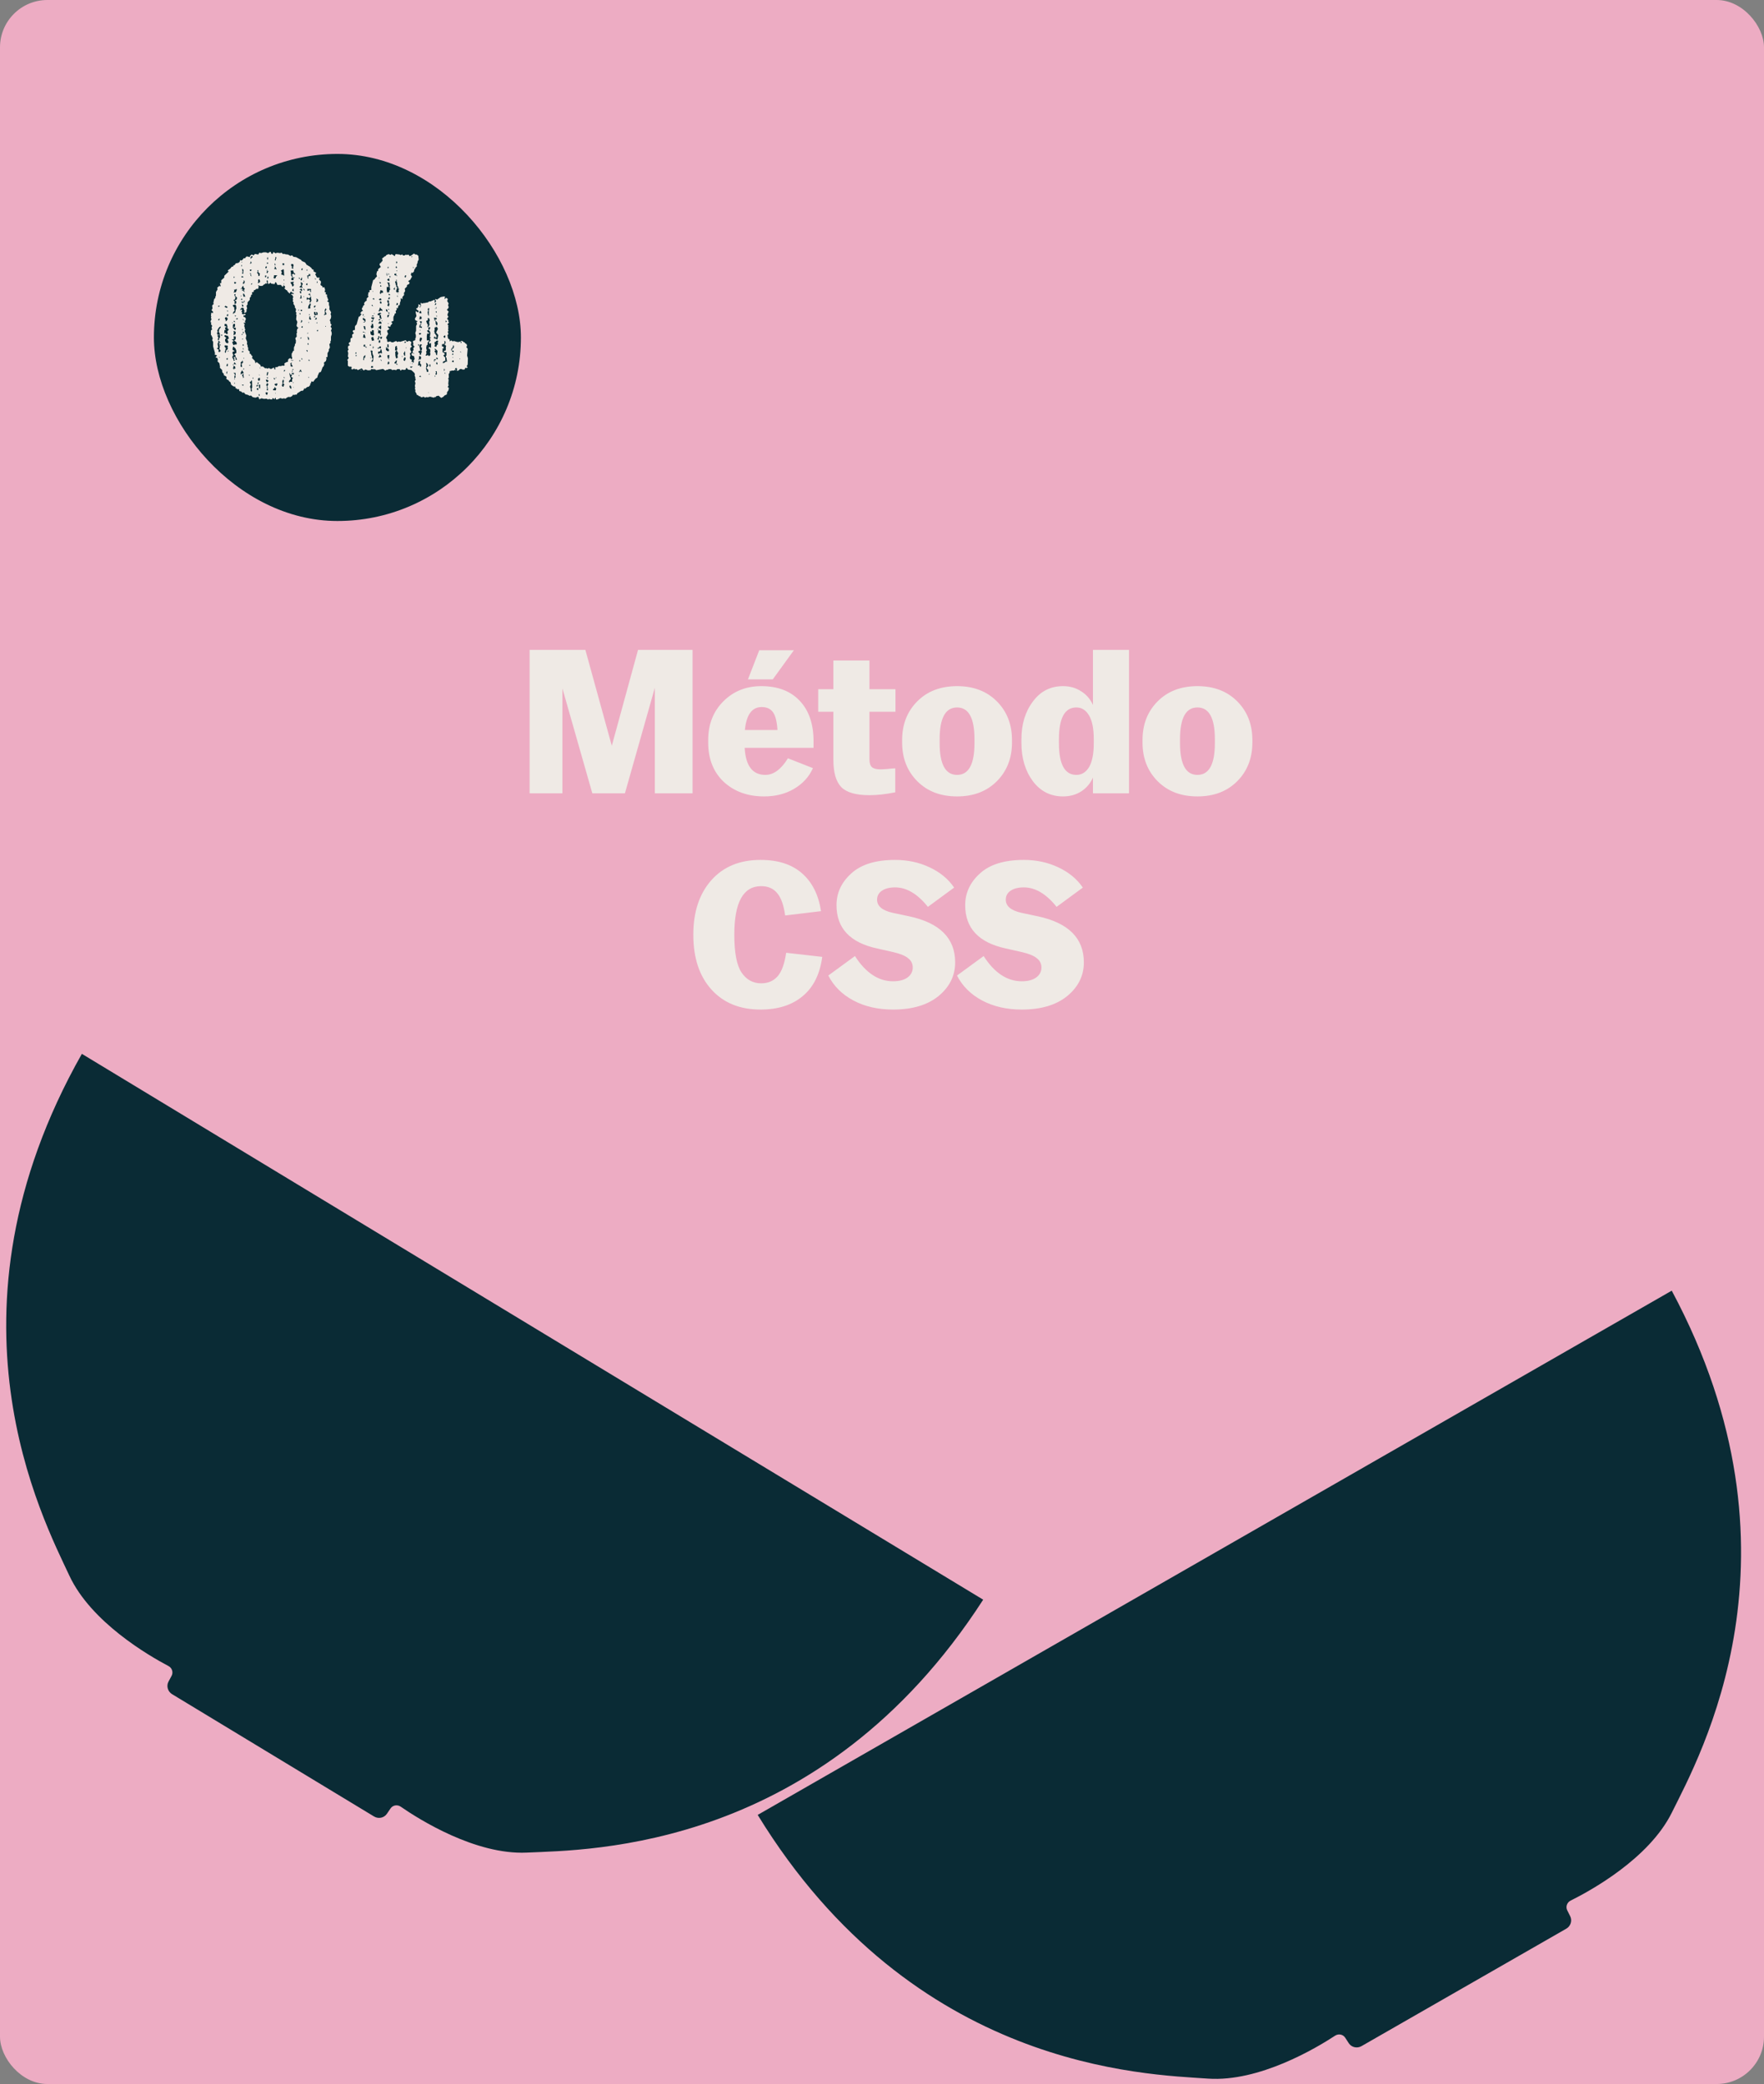 <svg xmlns="http://www.w3.org/2000/svg" width="149" height="176" viewBox="0 0 149 176" fill="none"><rect x="0" y="0" width="149" height="176" fill="#808080" stroke="none"/><g clip-path="url(#clip0_345_442)"><rect width="149" height="176" rx="4" fill="#EDACC3"></rect><path d="M102.603 131.137L64 153.273C77.184 174.793 96.789 175.176 102.038 175.544C106.367 175.847 111.209 172.945 112.772 171.918C113.06 171.73 113.442 171.806 113.625 172.088L113.925 172.551C114.154 172.905 114.628 173.015 115.004 172.8L132.299 162.883C132.674 162.667 132.818 162.203 132.628 161.825L132.381 161.333C132.229 161.033 132.357 160.664 132.665 160.511C134.34 159.68 139.291 156.967 141.215 153.078C143.549 148.363 153.12 131.247 141.207 109L102.604 131.136L102.603 131.137Z" fill="#0A2B35"></path><path d="M44.98 112.048L6.915 89C-5.525 110.958 3.636 128.296 5.858 133.065C7.689 137 12.574 139.829 14.229 140.7C14.534 140.86 14.652 141.232 14.494 141.529L14.234 142.014C14.035 142.387 14.168 142.855 14.539 143.079L31.593 153.405C31.963 153.63 32.439 153.531 32.678 153.182L32.988 152.727C33.177 152.449 33.562 152.382 33.845 152.577C35.383 153.64 40.155 156.657 44.49 156.457C49.745 156.214 69.355 156.297 83.047 135.097L44.981 112.049L44.98 112.048Z" fill="#0A2B35"></path><rect x="13" y="13" width="31" height="31" rx="15.5" fill="#0A2B35"></rect><path d="M22.825 21.256L22.894 21.308L22.911 21.41L22.996 21.445L23.065 21.393V21.291L23.184 21.325L23.253 21.393L23.424 21.342L23.663 21.376L23.766 21.342L23.834 21.376L23.868 21.445H24.056L24.125 21.479L24.33 21.496L24.535 21.616L24.621 21.564L24.723 21.598L24.775 21.684L25.014 21.718L25.442 21.957L25.493 22.043L25.767 22.163L25.92 22.385L26.006 22.402L26.057 22.471H26.108L26.314 22.642L26.348 22.727L26.485 22.778V22.915L26.724 23.052L26.622 23.154L26.775 23.445H26.998L26.946 23.616L27.083 23.736L27.117 23.821L27.066 24.044L27.117 24.112L27.203 24.146L27.254 24.283L27.391 24.249L27.459 24.454L27.425 24.659L27.545 24.711L27.494 24.83L27.63 24.899L27.613 25.018L27.733 25.343L27.63 25.446L27.784 25.531V25.737L27.836 25.925L27.819 26.113L27.972 26.386L27.921 26.523L27.972 26.677L27.955 26.865L27.853 27.053L27.921 27.19L27.904 27.293L28.007 27.43L27.921 27.583L28.024 27.737L27.955 27.925L28.007 28.045L28.024 28.216L27.955 28.438V28.763L27.904 28.832L27.921 28.951L27.819 29.071L27.87 29.345L27.767 29.533L27.784 29.618L27.665 29.823V30.114L27.63 30.166H27.545L27.579 30.302L27.528 30.49L27.357 30.627L27.391 30.781L27.323 30.952L27.254 31.003L27.117 31.38L27.066 31.431L26.963 31.448L26.827 31.756L26.81 31.875L26.639 31.995L26.451 32.252L26.331 32.2L26.279 32.269L26.262 32.371L26.194 32.406L26.211 32.508L26.074 32.662L25.955 32.679L25.767 32.833L25.681 32.782V32.867L25.578 33.004H25.442L25.1 33.226L25.065 33.329H24.929L24.843 33.363L24.758 33.329L24.672 33.449L24.518 33.534L24.381 33.517L24.279 33.551L24.108 33.671L23.971 33.637L23.851 33.671L23.68 33.62L23.424 33.739H23.304V33.586L23.219 33.637L23.201 33.722L23.048 33.62L22.996 33.654V33.739L22.808 33.722L22.757 33.688L22.637 33.739L22.517 33.671L22.295 33.688L22.09 33.637L21.902 33.722L21.816 33.5L21.577 33.586L21.338 33.534L21.201 33.397L21.098 33.432L20.927 33.346L20.722 33.295L20.619 33.158H20.448L20.397 33.072L20.209 33.021L20.192 32.867H20.021L19.97 32.799L19.867 32.765L19.901 32.662L19.713 32.628L19.525 32.491L19.474 32.286L19.354 32.2L19.303 32.098L19.217 32.081L19.098 31.961L19.149 31.875L19.098 31.79L18.909 31.687V31.585L18.773 31.431L18.756 31.243L18.567 31.055L18.584 30.969L18.533 30.678L18.379 30.525V30.439L18.431 30.388L18.379 30.354V30.285L18.328 30.2H18.208L18.26 30.097L18.345 30.046L18.26 29.977L18.14 29.96L18.157 29.806L18.003 29.259V28.866L17.918 28.729L17.969 28.575L17.866 28.336L17.815 28.285V27.908L17.918 27.823L17.866 27.669L17.918 27.532L17.883 27.447L17.815 27.395L17.849 27.259L17.781 27.19L17.798 27.087L17.866 26.968L17.815 26.831L17.849 26.728L17.815 26.66L17.849 26.404L18.003 26.438L17.986 26.318L17.866 26.198L17.952 26.044L17.918 25.822L17.969 25.737L18.054 25.685L18.02 25.583L18.089 25.258L18.191 25.155V25.053L18.242 24.967V24.659L18.379 24.437L18.345 24.3L18.567 24.112V24.198H18.619L18.636 24.112L18.567 23.924L18.687 23.907V23.668L18.944 23.445V23.291L19.337 22.915L19.234 22.898L19.268 22.812L19.439 22.693L19.576 22.522H19.679L19.73 22.402H19.782L19.85 22.351L19.901 22.248L20.141 22.197L20.243 22.111L20.294 21.957L20.397 22.009L20.534 21.889L20.568 21.804L20.688 21.821L20.808 21.667H20.927L21.115 21.718V21.616L21.252 21.496L21.338 21.513L21.389 21.581L21.543 21.445L21.816 21.496L21.902 21.342L22.056 21.376L22.261 21.308H22.466L22.637 21.376L22.825 21.256ZM22.517 23.719L22.535 23.821L22.569 23.907L22.517 23.958L22.432 23.924L22.398 23.992H22.346L22.158 24.146H21.936L21.868 24.095L21.782 24.112L21.851 24.163L21.816 24.386L21.628 24.403L21.577 24.471L21.44 24.523L21.423 24.659L21.286 24.676L21.303 24.864L21.201 24.916V25.035L21.098 25.155V25.326L20.91 25.531V25.72L20.825 25.822L20.876 26.061L20.825 26.13V26.301L20.756 26.404H20.619L20.602 26.318L20.671 26.284L20.688 26.386V26.25L20.619 26.233L20.585 26.044L20.534 25.993L20.38 26.01L20.277 26.198L20.38 26.164L20.431 26.096L20.448 26.233L20.38 26.335L20.465 26.369L20.431 26.523L20.619 26.54L20.671 26.472L20.756 26.575L20.619 26.66L20.585 26.575L20.568 26.763L20.671 26.78L20.739 26.848L20.773 26.951L20.688 27.139L20.722 27.224L20.688 27.293L20.637 27.241L20.568 27.293L20.637 27.344L20.671 27.43L20.619 27.532L20.671 27.635V27.737L20.722 27.823L20.671 27.96L20.808 28.336L20.756 28.575L20.876 28.866L20.859 29.054L20.91 29.157V29.259L20.961 29.379V29.567L21.115 29.721L21.064 29.823L21.201 29.926L21.235 30.012L21.303 30.046L21.32 30.131L21.286 30.234L21.526 30.473L21.577 30.678L21.68 30.576L22.005 30.832L22.022 30.952H22.21L22.398 31.106L22.517 31.089L22.586 31.14L22.723 31.072L22.808 31.14L22.911 31.157L23.099 31.055L23.184 31.072L23.15 31.157L23.253 31.209L23.27 31.14L23.236 31.055L23.304 31.003H23.424L23.544 30.918H23.732L23.868 30.867L23.954 30.901L24.056 30.832L24.005 30.713L24.142 30.61L24.33 30.542V30.388L24.398 30.302L24.518 30.234L24.621 30.354L24.689 30.234L24.638 30.097V29.858L24.723 29.738V29.67L24.826 29.618V29.345L24.912 29.157V29.054L24.98 29.003L24.997 28.763L24.946 28.592L24.98 28.507L25.065 28.438L25.048 28.165L25.1 28.062L25.065 27.994L25.1 27.806L25.202 27.669L25.1 27.618L25.048 27.498L25.117 27.19L25.014 26.968L25.048 26.609L24.997 26.523L25.048 26.438L24.963 26.301L24.997 26.215V26.096L24.894 25.942L24.912 25.856L24.775 25.651L24.809 25.566L24.723 25.429L24.758 25.326L24.723 25.206L24.775 25.07L24.672 24.899H24.587L24.621 24.813L24.809 24.83V24.762L24.672 24.711L24.587 24.625L24.518 24.676L24.501 24.762L24.45 24.779L24.296 24.625L24.245 24.523L24.159 24.488L24.005 24.334L24.091 24.283L24.056 24.163L23.988 24.129L23.954 24.061L23.903 24.232L23.8 24.163L23.732 24.061H23.424L23.338 23.873L23.253 23.821L23.201 23.992L22.911 23.958L22.86 23.873L22.689 23.992L22.62 23.907V23.719L22.569 23.668L22.517 23.719ZM19.662 29.567L19.764 29.601L19.816 29.67L19.679 29.687L19.628 29.806L19.713 29.994L19.645 30.08L19.628 30.2L19.713 30.337L19.73 30.473L19.85 30.439L19.764 30.354L19.816 30.285L19.713 30.148H19.85L19.901 30.268V30.388H20.004L19.987 30.268L19.884 30.114L19.901 30.012L19.782 29.96L19.85 29.858L19.97 29.806L19.953 29.533H19.918L19.901 29.43L19.816 29.379L19.782 29.293H19.679L19.645 29.464L19.662 29.567ZM18.961 27.447L18.978 27.515L19.012 27.566L19.08 27.532L19.115 27.635L18.995 27.669L19.063 27.874H18.961L18.944 28.148L19.046 28.096L19.08 28.182L19.166 28.216L19.251 28.165L19.2 27.994L19.337 27.823L19.251 27.771L19.2 27.686L19.217 27.583L19.149 27.378L18.995 27.344L18.961 27.447ZM18.482 27.669V27.72H18.431V27.771L18.345 27.908L18.396 28.045L18.345 28.079L18.328 28.165L18.396 28.285L18.379 28.404L18.448 28.49L18.396 28.661L18.431 28.763L18.499 28.695L18.516 28.575L18.584 28.49L18.567 28.165L18.482 28.028L18.516 27.823L18.653 27.635L18.619 27.566L18.482 27.669ZM19.73 28.404L19.747 28.524L19.764 28.627L19.645 28.661L19.576 28.729H19.679L19.73 28.78L19.696 28.849L19.628 28.866V28.951L19.696 29.105L19.764 29.157L19.833 29.088L19.97 29.105L20.004 28.986L19.953 28.883L19.782 28.763L19.85 28.678H19.901L19.918 28.438L19.85 28.404H19.73ZM18.961 28.336V28.404L19.115 28.541L19.012 28.661V28.78L19.08 28.934L19.251 29.003L19.303 28.866L19.2 28.661L19.337 28.592L19.251 28.353H19.149L19.063 28.302L18.961 28.336ZM24.535 22.864L24.57 22.983L24.587 23.291L24.638 23.326L24.672 23.428L24.587 23.582L24.638 23.65L24.723 23.668L24.809 23.633L24.775 23.497L24.86 23.479L24.912 23.428L24.689 23.445L24.723 23.291L24.638 23.24L24.706 23.154L24.809 23.103L24.86 23.206L24.946 23.137L24.809 23.018L24.758 22.83L24.535 22.864ZM18.431 28.832L18.448 28.917L18.379 29.02L18.431 29.379H18.345L18.328 29.447L18.482 29.533L18.448 29.652L18.482 29.738L18.619 29.687V29.567L18.533 29.499L18.567 29.259L18.516 29.088V28.934L18.602 28.951L18.619 28.9L18.567 28.917L18.55 28.832L18.482 28.78L18.431 28.832ZM19.782 26.438L19.867 26.386L19.918 26.147L19.97 26.044L19.935 25.805L19.867 25.72L19.662 25.771L19.696 25.873L19.816 26.01L19.764 26.096L19.816 26.147V26.233L19.696 26.386L19.679 26.523L19.782 26.438ZM21.098 32.303L21.149 32.389L21.201 32.44L21.115 32.662L21.184 32.833V33.021L21.252 33.072L21.286 33.004L21.252 32.816L21.303 32.73L21.286 32.149L21.235 32.115L21.218 32.2L21.132 32.235L21.098 32.303ZM24.57 31.961L24.518 32.064L24.433 32.149L24.398 32.235L24.45 32.303L24.518 32.235L24.672 32.252V32.012L24.758 31.927L24.587 31.824L24.672 31.636H24.518L24.501 31.551L24.433 31.499L24.501 31.807L24.57 31.961ZM26.023 24.864L26.16 24.916L26.245 25.07L26.108 25.189L26.006 25.172L25.955 25.104L25.903 25.172L25.92 25.343L26.023 25.258L26.143 25.309L26.211 25.395L26.143 25.463L26.16 25.566L26.245 25.514L26.314 25.343L26.279 25.258V25.104L26.194 24.899V24.779L26.023 24.864ZM23.732 22.83L23.766 22.915L23.817 23.001L23.766 23.086V23.206H23.868L24.005 23.291L23.971 22.778L23.92 22.727L23.851 22.795L23.732 22.83ZM19.782 24.864L19.816 24.967L19.901 25.155L19.85 25.206V25.292L19.764 25.309L19.73 25.378L19.816 25.429V25.617L19.764 25.634L19.867 25.668L19.953 25.617V25.429L19.85 25.395L19.884 25.326H19.97L20.021 25.189L20.004 25.104L19.867 25.001L19.901 24.83L19.782 24.864ZM19.115 29.584L19.183 29.533L19.234 29.482L19.251 29.396L19.183 29.328H19.251L19.234 29.225L19.149 29.157L19.063 29.208L19.046 29.14L18.961 29.208L18.995 29.311L19.115 29.447H19.046V29.567L18.995 29.67V29.755L19.063 29.806L19.115 29.584ZM19.662 27.669L19.764 27.771L19.782 27.823L19.867 27.874L19.918 27.806V27.686L19.747 27.652L19.713 27.566L19.782 27.618L19.85 27.583V27.344L19.73 27.361L19.679 27.43L19.662 27.669ZM24.535 23.821L24.57 23.941L24.638 24.009L24.689 24.198L24.792 24.146L24.826 24.044L24.758 23.924L24.826 23.804L24.741 23.787L24.655 23.821H24.535ZM23.868 32.406L23.817 32.491V32.594L23.868 32.645L23.954 32.662V32.594L24.022 32.474L23.903 32.354L23.971 32.286V32.064L23.886 32.098L23.851 32.2L23.868 32.406ZM20.397 24.334L20.448 24.386L20.483 24.471L20.431 24.54L20.534 24.574V24.488L20.568 24.437V24.591L20.688 24.711L20.637 24.625L20.619 24.471L20.688 24.386L20.568 24.283V24.18L20.517 24.146L20.397 24.334ZM25.442 24.095L25.356 24.163L25.288 24.249L25.373 24.283H25.493L25.578 24.334L25.493 24.163L25.578 23.958L25.424 23.804L25.407 23.907L25.442 24.095ZM26.16 25.634L26.108 25.771L26.057 25.805L26.023 26.061L26.211 26.044L26.194 25.856L26.245 25.771V25.634H26.16ZM26.536 26.335L26.519 26.438L26.587 26.66L26.673 26.592H26.827V26.421L26.775 26.369L26.673 26.352L26.707 26.455L26.775 26.489L26.673 26.523L26.622 26.352L26.536 26.335ZM20.329 30.593L20.346 30.73L20.312 30.935L20.397 31.003L20.448 30.969L20.414 30.764L20.431 30.678L20.5 30.661L20.534 30.593L20.483 30.405L20.465 30.508L20.329 30.593ZM24.587 22.334L24.604 22.453L24.672 22.522L24.638 22.607L24.672 22.676L24.758 22.71V22.488H24.809L24.775 22.402L24.809 22.351L24.672 22.282L24.587 22.334ZM27.425 26.198L27.442 26.301V26.523L27.374 26.557L27.391 26.626L27.579 26.54L27.545 26.404L27.477 26.301L27.579 26.113L27.494 26.044L27.425 26.198ZM21.714 23.052L21.816 23.154V23.257L21.851 23.326L21.919 23.291L21.953 23.103L21.816 23.001V22.812L21.731 22.83L21.782 22.898L21.714 23.052ZM22.483 32.491L22.517 32.577L22.569 32.662L22.535 32.713L22.569 32.816L22.517 32.953L22.637 32.97L22.586 32.594L22.671 32.474L22.586 32.337L22.483 32.491ZM23.15 23.343L23.099 23.445L23.184 23.531L23.287 23.479L23.304 23.377L23.424 23.257L23.15 23.24V23.343ZM18.995 26.916L19.063 27.002V27.105L19.012 27.139L19.115 27.105L19.2 27.019L19.234 26.916L19.183 26.831L19.098 26.78L19.012 26.831L18.995 26.916ZM19.73 24.711L19.867 24.676L19.901 24.711L20.004 24.488L19.97 24.386L19.901 24.454L19.764 24.471L19.799 24.557L19.73 24.711ZM25.972 24.574L26.074 24.54L26.143 24.471L26.194 24.54V24.642L26.279 24.676L26.245 24.54L26.279 24.471L26.245 24.403H25.955L25.972 24.574ZM23.116 32.867L23.065 32.816V32.953L23.287 32.97L23.338 32.816L23.184 32.679L23.167 32.799L23.116 32.867ZM20.431 31.328L20.397 31.345L20.38 31.431L20.346 31.397L20.329 31.636L20.517 31.499L20.534 31.568L20.585 31.482L20.431 31.243V31.328ZM19.764 28.113L19.73 28.199V28.302L19.884 28.233L19.918 28.045L19.833 27.977L19.713 27.96L19.764 28.113ZM25.972 23.428L26.006 23.531H26.057L26.023 23.377L26.108 23.291L26.194 23.326L26.211 23.154H26.057L26.091 23.257H25.955L25.972 23.428ZM19.679 31.14L19.764 31.157L19.782 31.243L19.799 31.14L19.901 31.106L19.85 31.003L19.867 30.952L19.73 30.901V30.781L19.679 30.73L19.73 30.935L19.679 31.14ZM21.816 23.616L21.799 23.702L21.816 23.77L21.782 23.873L21.816 23.924L21.97 23.804L21.936 23.633L21.868 23.582L21.816 23.616ZM24.518 30.713L24.552 30.798L24.535 30.918L24.638 30.969L24.723 30.952L24.689 30.849L24.621 30.781L24.638 30.593L24.518 30.713ZM19.85 31.636L19.816 31.739L19.782 31.858L19.816 31.927L19.884 31.893L19.901 31.807L19.867 31.722L19.901 31.653V31.499L19.73 31.482L19.85 31.636ZM23.184 32.44L23.236 32.542L23.338 32.594L23.407 32.525L23.441 32.389H23.321L23.184 32.44ZM21.782 31.995L21.799 32.098L21.851 32.166L21.953 32.115V31.91L21.851 31.927L21.782 31.995ZM20.483 22.898L20.397 22.915H20.517L20.483 23.052L20.431 22.966L20.448 23.086L20.534 23.137L20.568 22.83L20.534 22.744L20.448 22.71L20.483 22.898ZM20.568 25.053H20.722L20.619 24.813H20.517L20.568 25.053ZM22.535 32.286L22.637 32.235L22.689 32.166L22.569 32.064H22.449L22.535 32.286ZM26.108 26.951L26.194 26.985L26.279 27.002L26.262 26.899L26.211 26.831V26.711H26.143L26.108 26.951ZM21.902 32.816L21.97 32.782V32.491H21.851L21.902 32.816ZM24.621 32.816L24.604 32.696L24.57 32.594L24.484 32.542L24.45 32.645L24.484 32.748L24.552 32.816H24.621ZM22.432 33.158L22.449 33.261L22.483 33.329L22.569 33.346L22.62 33.158L22.517 33.124L22.432 33.158ZM26.758 25.378L26.707 25.446L26.724 25.497L26.81 25.48L26.861 25.429V25.292L26.724 25.206L26.758 25.378ZM20.585 23.804L20.517 23.856L20.534 23.992L20.619 23.941L20.671 23.838L20.654 23.719L20.585 23.668V23.804ZM20.448 31.722L20.517 31.807L20.534 31.927L20.602 31.875L20.568 31.773V31.585H20.517L20.448 31.722ZM19.046 25.822L18.961 25.908L19.149 26.01L19.234 25.925L19.046 25.822ZM22.517 31.722L22.603 31.687L22.671 31.431H22.569L22.517 31.722ZM23.15 22.71L23.219 22.727H23.304L23.338 22.778L23.355 22.676L23.304 22.659V22.573L23.184 22.488L23.236 22.59L23.15 22.71ZM25.356 24.437L25.288 24.471L25.407 24.488L25.442 24.591L25.51 24.557L25.527 24.471L25.493 24.403L25.39 24.386L25.356 24.437ZM25.39 25.138H25.339V25.206H25.476L25.459 24.984L25.39 24.916V25.138ZM21.149 21.855L21.235 21.804L21.286 21.735L21.355 21.718L21.32 21.65L21.252 21.616L21.167 21.752L21.149 21.855ZM23.236 22.009L23.304 21.957L23.287 21.821L23.338 21.855V21.718H23.253V21.838L23.219 21.923L23.236 22.009ZM23.868 22.385H24.005V22.248L23.868 22.231V22.385ZM25.972 28.49L26.006 28.524L26.023 28.661L26.091 28.729L26.108 28.575L26.057 28.49L25.972 28.438V28.49ZM25.442 23.582L25.39 23.531V23.633L25.442 23.685L25.493 23.668L25.527 23.479L25.476 23.428L25.442 23.582ZM24.638 31.568L24.689 31.585L24.758 31.636L24.809 31.602L24.826 31.499H24.638V31.568ZM19.764 30.764H19.867L19.953 30.781L19.816 30.593L19.764 30.661V30.764ZM25.305 24.625L25.339 24.694L25.356 24.762L25.442 24.779V24.659L25.39 24.574L25.305 24.625ZM22.535 23.069L22.603 23.052L22.62 22.966L22.689 22.915L22.62 22.898L22.586 22.83L22.517 23.001L22.535 23.069ZM19.115 30.918H19.234L19.251 30.73H19.183L19.115 30.918ZM25.305 31.328L25.39 31.38L25.493 31.431L25.39 31.192L25.305 31.328ZM19.85 23.958L19.901 23.941L19.953 23.856L19.884 23.821H19.782V23.924L19.85 23.958ZM24.723 24.591L24.826 24.574L24.792 24.488L24.809 24.386L24.723 24.42L24.689 24.505L24.723 24.591ZM21.68 32.901L21.748 32.919L21.816 32.953V32.782H21.714L21.68 32.901ZM20.517 25.908L20.568 25.805L20.431 25.685L20.448 25.873L20.517 25.908ZM26.57 25.993L26.622 25.908L26.673 25.805L26.553 25.822L26.502 25.908L26.57 25.993ZM22.449 22.676L22.535 22.607V22.488L22.432 22.522L22.415 22.607L22.449 22.676ZM26.69 26.831L26.639 26.916L26.587 26.968L26.69 26.985L26.741 26.951L26.775 26.865L26.69 26.831ZM25.442 27.259L25.493 27.19L25.544 27.105L25.442 27.019V27.139L25.407 27.207L25.442 27.259ZM19.149 26.626L19.183 26.677L19.234 26.728L19.286 26.575L19.234 26.523L19.149 26.626ZM22.432 23.445L22.466 23.377L22.517 23.291L22.398 23.257L22.381 23.377L22.432 23.445ZM21.098 22.778L21.115 22.864L21.201 22.898L21.252 22.761L21.098 22.778ZM20.397 23.343V23.428H20.517L20.568 23.377L20.483 23.326L20.397 23.343ZM25.869 23.958L25.852 24.044L25.955 24.095L25.972 23.924L25.869 23.958ZM22.586 23.531L22.671 23.497V23.394L22.62 23.343L22.569 23.445L22.586 23.531ZM21.115 22.282L21.201 22.248L21.252 22.197L21.201 22.06L21.115 22.282ZM21.149 23.154L21.167 23.291L21.252 23.343L21.184 23.189L21.201 23.103L21.098 23.052L21.149 23.154ZM25.442 22.778L25.527 22.83L25.578 22.659L25.476 22.693L25.442 22.778ZM21.663 32.542L21.68 32.662L21.782 32.594L21.765 32.491L21.663 32.542ZM25.39 26.164L25.407 26.25L25.493 26.284L25.527 26.164H25.39ZM19.115 30.285L19.183 30.405L19.234 30.337V30.234L19.115 30.285ZM18.482 27.07L18.533 27.002L18.567 26.916L18.465 26.934L18.431 27.019L18.482 27.07ZM22.637 21.923V21.718L22.569 21.769V21.889L22.637 21.923ZM25.442 27.635L25.544 27.686L25.578 27.601L25.527 27.532L25.442 27.635ZM20.534 25.583L20.517 25.48H20.397L20.448 25.583H20.534ZM19.115 31.482L19.149 31.551L19.183 31.568V31.431L19.234 31.397L19.149 31.38L19.115 31.482ZM19.953 26.899V26.968H20.055L20.089 26.865L19.953 26.899ZM21.765 32.303V32.491L21.868 32.303H21.765ZM23.971 31.38L24.056 31.345L24.091 31.26L24.005 31.243L23.971 31.38ZM20.397 29.721L20.483 29.738H20.568L20.517 29.635L20.397 29.721ZM21.919 33.449L21.936 33.346L21.868 33.261L21.851 33.38L21.919 33.449ZM25.955 29.721L25.989 29.652L25.972 29.584L25.869 29.567L25.955 29.721ZM23.236 32.047L23.219 31.961L23.116 31.91L23.133 32.012L23.236 32.047ZM22.535 22.197L22.552 22.265L22.637 22.282V22.163L22.535 22.197ZM26.057 29.14V29.02L26.006 28.968L25.972 29.071L26.057 29.14ZM19.867 27.207L19.816 27.105H19.73L19.764 27.19L19.867 27.207ZM23.253 22.436L23.27 22.317L23.201 22.231V22.368L23.253 22.436ZM26.758 27.96L26.844 27.977L26.878 27.874H26.793L26.758 27.96ZM20.346 25.292L20.448 25.343L20.465 25.275L20.431 25.206L20.346 25.292ZM20.585 25.497L20.568 25.531L20.585 25.583L20.671 25.429L20.619 25.378L20.585 25.497ZM18.431 25.873L18.448 25.908L18.516 25.89L18.567 25.822H18.431V25.873ZM25.732 24.54L25.715 24.454L25.63 24.352L25.647 24.488L25.732 24.54ZM26.536 26.814L26.622 26.78V26.711H26.519L26.536 26.814ZM20.534 32.577L20.585 32.474L20.414 32.508L20.534 32.577ZM20.568 28.165L20.602 28.062L20.517 28.011V28.113L20.568 28.165ZM20.483 29.157L20.568 29.208L20.585 29.122L20.517 29.071L20.483 29.157ZM22.517 31.875L22.535 31.944L22.62 31.961V31.875L22.586 31.824L22.569 31.91L22.517 31.875ZM26.143 30.49V30.405L26.091 30.354L26.057 30.456L26.143 30.49ZM18.687 28.353H18.756V28.25H18.687V28.353ZM25.288 26.472L25.356 26.575L25.39 26.489L25.339 26.438L25.288 26.472ZM25.339 23.565L25.322 23.479L25.236 23.445L25.253 23.531L25.339 23.565ZM21.201 24.044L21.286 24.009L21.303 23.924L21.218 23.958L21.201 24.044ZM26.758 23.924L26.827 23.838L26.81 23.736L26.758 23.838V23.924ZM19.782 23.479L19.816 23.394L19.764 23.343L19.73 23.428L19.782 23.479ZM25.527 30.388V30.285L25.493 30.234L25.459 30.337L25.527 30.388ZM25.288 30.542L25.373 30.473L25.305 30.388L25.288 30.542ZM18.619 29.191L18.636 29.105L18.567 29.054V29.157L18.619 29.191ZM25.356 28.592L25.442 28.575L25.476 28.49L25.39 28.524L25.356 28.592ZM19.953 26.677L19.816 26.626L19.867 26.728L19.953 26.677ZM25.527 25.583L25.51 25.497L25.442 25.446L25.459 25.549L25.527 25.583ZM20.397 28.285L20.483 28.267L20.517 28.199L20.431 28.216L20.397 28.285ZM24.723 31.157L24.689 31.26L24.809 31.209L24.723 31.157ZM25.903 22.864H25.955V22.761H25.903V22.864ZM20.38 22.488H20.431V22.385H20.38V22.488ZM23.954 31.91L24.056 31.927L24.005 31.824L23.954 31.91ZM20.585 29.533L20.568 29.447L20.534 29.379L20.517 29.482L20.585 29.533ZM19.183 26.233L19.251 26.335L19.268 26.267L19.2 26.215L19.115 26.233H19.183ZM21.389 32.012L21.406 31.927L21.355 31.875L21.338 31.927L21.389 32.012ZM26.69 23.616L26.656 23.531L26.587 23.497L26.622 23.582L26.69 23.616ZM20.534 31.209L20.637 31.174L20.568 31.106L20.534 31.209ZM24.638 31.38H24.723L24.689 31.277L24.638 31.38ZM26.775 27.327L26.81 27.207L26.724 27.259L26.775 27.327ZM26.143 26.66L26.16 26.54H26.091L26.143 26.66ZM19.234 29.721L19.303 29.652L19.251 29.584L19.234 29.721ZM20.517 27.002L20.619 27.053L20.568 26.985L20.448 26.951L20.517 27.002ZM21.098 30.901L21.149 30.815L21.047 30.832L21.098 30.901ZM18.516 28.233L18.482 28.336L18.431 28.267L18.516 28.233ZM25.253 31.397L25.305 31.431L25.339 31.38L25.288 31.345L25.253 31.397ZM20.517 28.678V28.592L20.431 28.627L20.517 28.678ZM25.92 28.148L26.023 28.165V28.096L25.92 28.148ZM24.689 30.49L24.775 30.439L24.723 30.388L24.689 30.49ZM21.047 31.739L21.098 31.687L21.013 31.636L21.047 31.739ZM25.185 26.198L25.236 26.233L25.253 26.164L25.202 26.147L25.185 26.198ZM19.782 32.389H19.85V32.337H19.782V32.389ZM23.971 23.719L24.022 23.633L23.954 23.616L23.971 23.719ZM26.091 31.927L26.108 31.858L26.023 31.824L26.091 31.927ZM19.782 31.995V32.047L19.85 32.012L19.816 31.961L19.782 31.995ZM24.672 30.473L24.638 30.388L24.57 30.405L24.672 30.473ZM20.534 27.823L20.431 27.806L20.483 27.874L20.534 27.823ZM18.516 30.234L18.567 30.183L18.516 30.114V30.234ZM24.775 32.354L24.809 32.286H24.723L24.775 32.354ZM20.346 24.437L20.414 24.403L20.346 24.352V24.437ZM20.346 25.07L20.397 25.001L20.38 24.916L20.346 25.07ZM25.236 31.739H25.288V31.687H25.236V31.739ZM26.639 26.198L26.656 26.13L26.587 26.096L26.639 26.198ZM23.253 31.91L23.321 31.927L23.355 31.858L23.253 31.91ZM27.477 27.583H27.528V27.532H27.477V27.583ZM26.057 27.259H26.108V27.207H26.057V27.259ZM25.63 25.104L25.698 25.053L25.664 25.001L25.63 25.104ZM20.568 30.285H20.619V30.234H20.568V30.285ZM22.517 22.864L22.569 22.83L22.535 22.761L22.517 22.864ZM23.971 24.009H24.022L23.954 23.924L23.971 24.009ZM19.61 27.293L19.662 27.259L19.61 27.207V27.293ZM25.613 23.77H25.664L25.63 23.685L25.613 23.77ZM20.397 22.146H20.483L20.397 22.094V22.146ZM21.97 31.14V31.055L21.919 31.02L21.97 31.14ZM21.902 31.67L21.953 31.739L21.919 31.653L21.851 31.619L21.902 31.67ZM23.253 33.243L23.287 33.209L23.236 33.158L23.253 33.243ZM24.758 32.73H24.826L24.758 32.679V32.73ZM35.52 25.873H35.572L35.52 25.583L35.709 25.634L35.794 25.583L35.897 25.6L35.948 25.566L36.119 25.549L36.273 25.446L36.341 25.463L36.718 25.309V25.583L36.837 25.446L36.752 25.258H36.837L36.906 25.309L37.23 25.087L37.504 25.035L37.607 25.07L37.555 25.155V25.258L37.692 25.155L37.812 25.224V25.343L37.761 25.395L37.897 25.634L37.846 25.771L37.897 25.925L37.88 26.01L37.743 26.164L37.897 26.318L37.812 26.506L37.795 26.626L37.88 26.745L37.761 26.916L37.88 27.053L37.863 27.156L37.932 27.224L37.795 27.395L37.88 27.498L37.846 27.601L37.88 27.686L37.846 27.789L37.88 27.96L37.812 28.011L37.88 28.199L37.795 28.319L37.846 28.592L37.983 28.678V28.832L38.12 28.746L38.239 28.832L38.342 28.797L38.633 28.883H38.752L38.906 28.832V28.934L38.941 28.986L38.992 28.917L38.941 28.849V28.78L39.043 28.797L39.214 28.917H39.265V28.968L39.419 29.071L39.453 29.208L39.385 29.311L39.505 29.447L39.453 30.029L39.522 30.251L39.505 30.781L39.419 30.935L39.505 31.02L39.419 31.089L39.317 31.055L39.231 31.209H39.077L38.941 31.157L38.855 31.174L38.701 31.311H38.599L38.581 31.243L38.616 31.174L38.547 31.072L38.428 31.123L38.513 31.294L38.41 31.226L38.359 31.294H38.188L37.983 31.345V31.465L37.897 31.602L37.914 31.893L37.846 31.961L37.897 32.064L37.863 32.423L37.897 32.542L37.812 32.679L37.932 32.782L37.88 32.884L37.897 32.936L37.761 33.124L37.743 33.312L37.555 33.397L37.436 33.517L37.265 33.603L37.042 33.414L36.837 33.466L36.803 33.534H36.7L36.649 33.586L36.324 33.5L36.136 33.551L35.999 33.534L35.897 33.586L35.794 33.5L35.64 33.551L35.538 33.534L35.503 33.466H35.418L35.332 33.414L35.315 33.363H35.213L35.178 33.243L35.076 33.072L35.093 32.936L35.042 32.833L35.076 32.73L35.042 32.594L35.093 32.354L35.042 32.218L35.076 32.115L35.127 32.064L35.076 31.978V31.841L35.025 31.739L35.042 31.585L34.99 31.482L34.751 31.26L34.46 31.209L34.358 31.072L34.289 31.106L34.272 31.209L34.153 31.243L33.947 31.209L33.845 31.311L33.759 31.174H33.554L33.468 31.26L33.263 31.226L33.144 31.26L33.024 31.174H32.802L32.785 31.226H32.665L32.545 31.294L32.357 31.157L31.793 31.26L31.707 31.226L31.69 31.174L31.57 31.209L31.553 31.157L31.468 31.192L31.365 31.157L31.314 31.26L31.075 31.277L30.886 31.209L30.801 31.226L30.75 31.294L30.664 31.243L30.561 31.106L30.22 31.26L30.134 31.174L29.963 31.192L29.929 31.123L29.758 31.209L29.638 31.123L29.706 31.106L29.689 30.969H29.501L29.382 30.884V30.473L29.33 30.405L29.45 30.251L29.433 30.166L29.382 30.114L29.416 29.823L29.364 29.635L29.45 29.499L29.382 29.413L29.416 29.208L29.553 29.157L29.45 29.02L29.501 28.917L29.604 28.866V28.627L29.638 28.558L29.758 28.507L29.741 28.267L29.895 28.131L29.792 28.011L29.809 27.925L29.878 27.874H29.98V27.583L30.031 27.481L30.117 27.412L30.305 26.745L30.408 26.711L30.459 26.609L30.544 26.54L30.425 26.455L30.561 26.284L30.664 26.25L30.561 26.113L30.596 25.976L30.647 25.959L30.664 25.839L30.784 25.737L30.75 25.6L30.869 25.446L30.972 25.395V25.206L31.126 25.053L31.075 24.916L31.126 24.796L31.092 24.779L31.126 24.694L31.211 24.676V24.505L31.365 24.488V24.249L31.519 23.65L31.639 23.599L31.69 23.497L31.844 23.343L31.793 23.154L31.844 22.915L31.93 22.881L31.947 22.727L32.169 22.539L32.049 22.351L32.118 22.197H32.186L32.22 22.111L32.272 22.077L32.323 21.975L32.272 21.872L32.306 21.787L32.374 21.769L32.443 21.684L32.562 21.633L32.648 21.53L32.836 21.462L32.973 21.53L33.075 21.462L33.28 21.581L33.315 21.633L33.366 21.598L33.383 21.496L33.451 21.462L33.759 21.496L33.845 21.547L33.93 21.496H33.999L34.033 21.581L34.204 21.564L34.272 21.496L34.375 21.547L34.46 21.496L34.546 21.547L34.597 21.633L34.7 21.598L34.973 21.41L35.076 21.496H35.196L35.332 21.598L35.367 21.923L35.281 22.077L35.264 22.214L35.196 22.351L35.213 22.488L35.076 22.624V22.676L34.99 22.778L34.973 22.915L34.854 23.052L34.751 23.018L34.7 23.206L34.802 23.36L34.648 23.633L34.477 23.736L34.597 23.873L34.563 23.975L34.375 24.078V24.198L34.187 24.386L34.221 24.54L34.187 24.659L34.118 24.728L34.135 24.916L33.999 25.07L33.981 25.258H33.93L33.896 25.172L33.845 25.224V25.412L33.793 25.531L33.759 25.771L33.657 25.788L33.605 26.027L33.468 26.01L33.52 26.113L33.486 26.198L33.417 26.25L33.451 26.438L33.332 26.506L33.315 26.643H33.28L33.229 26.797V27.105L33.041 27.173L33.144 27.31L32.99 27.498L32.973 27.601L32.836 27.566L32.75 27.583L32.802 27.686L32.887 27.737L32.836 27.84L32.716 27.891L32.699 27.977L32.785 28.216L32.699 28.319V28.387L32.648 28.404L32.614 28.541L32.699 28.678V28.815L32.75 28.883L32.973 28.832L33.024 28.883L33.178 28.917L33.451 28.797L33.571 28.883L33.691 28.832L33.793 28.866L34.272 28.729L34.375 28.866L34.563 28.78L34.751 28.883L34.7 29.157L34.785 29.225L34.751 29.328L34.666 29.362L34.648 29.516L34.7 29.652L34.751 29.687L34.7 29.789L34.614 29.841L34.666 30.029L34.614 30.2L34.631 30.285L34.7 30.354L34.802 30.388L34.751 30.542L34.854 30.559L34.888 30.644L34.956 30.576L34.939 30.439L35.025 30.319L34.973 30.08L34.802 30.029L34.751 29.875L34.888 29.789L34.837 29.687L34.939 29.55L34.905 29.413L35.025 29.259L34.939 29.208L34.888 29.105L34.922 29.02L34.888 28.934V28.797L35.076 28.729V28.592L35.127 28.49V28.302L35.076 28.131L35.144 27.925V27.532L35.23 27.361L35.178 27.207L35.281 27.122L35.127 27.07L35.076 27.019L35.042 26.916L35.178 26.694L35.11 26.386L35.127 26.267L35.281 26.386L35.367 26.318L35.332 26.215L35.264 26.198L35.144 26.079L35.196 26.027L35.281 26.01L35.298 25.908L35.367 25.873L35.332 25.788L35.367 25.685L35.555 25.822L35.52 25.873ZM36.187 27.891H36.085L36.102 28.011L36.17 28.079H36.239L36.273 28.165H36.085L36.051 28.37V28.746H36.307L36.222 28.78L36.187 28.866L36.119 28.917V29.105L36.033 29.174L35.999 29.396L36.051 29.601L35.982 29.721L36.033 29.806L35.948 30.029H36.051L36.136 29.977L36.239 30.08L36.324 30.012L36.358 29.926L36.324 29.738L36.358 29.67L36.324 29.464L36.239 29.447L36.187 29.396L36.307 29.293L36.358 29.396L36.41 29.345V28.968L36.341 28.986L36.307 29.054L36.239 28.968L36.273 28.832L36.376 28.797L36.324 28.644V28.541H36.393L36.358 28.456L36.324 28.507L36.307 28.438L36.358 28.131L36.307 27.977L36.222 27.891L36.239 27.823H36.307V27.737L36.358 27.686L36.307 27.635H36.187V27.891ZM37.504 29.071L37.419 29.054L37.333 29.071V29.259H37.419L37.47 29.311V29.447L37.384 29.413V29.738L37.555 29.841L37.572 29.926L37.453 30.012L37.555 30.166H37.607V30.388L37.641 30.439L37.436 30.542L37.384 30.644L37.487 30.661L37.658 30.542H37.761L37.709 30.2L37.658 30.166V30.063L37.709 30.029V29.738H37.47L37.521 29.635L37.658 29.584V29.293L37.692 29.208L37.555 29.105L37.572 28.986L37.607 29.105L37.641 28.866L37.572 28.797H37.521L37.555 28.883L37.504 29.071ZM36.752 27.635L36.7 27.72L36.718 27.891L36.666 27.96L36.718 28.062L36.683 28.131L36.718 28.199L36.752 28.131L36.786 28.267L36.854 28.302L36.871 28.456L36.837 28.541L36.82 28.49L36.752 28.541V28.404L36.649 28.473L36.666 28.592H36.769L36.94 28.678L37.025 28.302L36.837 28.079L36.991 27.771L36.889 27.583L36.837 27.635H36.752ZM33.383 29.293V29.396L33.366 29.584L33.468 29.601L33.451 29.67L33.383 29.721L33.4 30.046L33.451 30.268L33.605 30.217L33.571 30.012L33.639 29.841L33.503 29.584L33.571 29.464L33.52 29.362L33.537 29.259L33.468 29.208L33.383 29.293ZM32.785 23.975L32.802 24.095L32.836 24.215L32.75 24.249L32.665 24.215V24.488L32.699 24.694H32.853L32.904 24.505L32.973 24.437L32.921 24.369L32.938 24.3L32.904 24.215L32.938 24.112L32.904 24.027V23.873H32.767L32.699 23.821L32.733 23.924L32.785 23.975ZM35.503 29.071L35.452 29.157L35.418 29.225L35.503 29.635H35.401L35.332 29.687L35.384 29.789L35.452 29.823V29.943L35.52 29.977L35.572 29.909V29.789H35.606L35.64 29.687L35.555 29.601L35.623 29.584L35.657 29.362L35.572 29.345L35.555 29.259L35.64 29.105L35.503 29.071ZM33.366 23.77L33.383 23.856L33.417 23.924V24.027L33.468 24.078V24.215L33.554 24.266L33.451 24.591L33.503 24.694L33.691 24.676L33.657 24.505L33.708 24.437L33.691 24.352L33.639 24.403V24.249L33.554 24.129V23.958L33.503 23.736L33.52 23.65L33.468 23.599V23.753L33.366 23.77ZM36.136 27.053L36.051 27.07L35.999 27.122L36.085 27.361L36.136 27.395V27.498L36.085 27.652L36.187 27.583L36.273 27.447L36.239 27.105L36.307 27.156L36.273 26.934L36.222 26.865H36.136V27.053ZM36.837 28.797L36.803 28.866L36.718 28.883L36.7 29.02L36.752 29.071L36.7 29.259L36.854 29.293L36.906 29.122L36.991 29.105L36.974 28.917L37.025 28.78L36.906 28.763L36.837 28.797ZM31.314 29.687L31.348 29.772L31.365 29.977L31.416 30.097V30.217L31.502 30.319L31.399 30.456L31.382 30.559L31.485 30.542L31.519 30.439L31.553 30.063L31.502 29.977L31.451 29.772L31.468 29.635L31.331 29.584L31.314 29.687ZM31.416 28.028L31.331 27.96L31.28 28.028L31.314 28.25H31.365V28.302L31.468 28.319L31.502 28.353L31.605 28.25L31.57 28.096V27.891L31.416 27.874V28.028ZM32.648 29.447V29.345L32.596 29.293V29.55L32.75 29.67L32.853 29.635V29.516L32.75 29.413V29.311H32.836L32.802 29.071H32.716V29.379L32.648 29.447ZM36.033 30.867L35.999 30.952L35.982 31.157L36.033 31.26L36.051 31.397L36.17 31.414V31.226L36.051 31.123L36.033 31.02L36.119 30.969L36.17 30.867L36.119 30.73L35.982 30.627L36.033 30.867ZM31.878 26.557L31.981 26.643L32.032 26.592L32.066 26.694L32.049 26.797L32.118 26.899L32.237 26.934L32.186 26.745V26.626L32.083 26.592L32.118 26.506H32.22L32.152 26.421H32.049L31.947 26.472L31.878 26.557ZM36.803 29.584H36.854L36.752 29.601L36.718 29.652L36.7 29.601L36.718 29.704L36.803 29.789L36.837 29.96L36.906 30.012L36.957 29.635L36.803 29.482L36.7 29.447L36.735 29.533L36.803 29.584ZM35.367 30.508L35.315 30.815L35.332 30.884L35.469 30.832V30.935L35.52 30.986L35.572 30.918V30.781L35.469 30.678L35.503 30.49L35.367 30.508ZM32.118 29.652L32.032 29.704L31.947 29.687L31.93 29.823L31.998 29.892L32.118 29.789L32.186 29.841L32.272 29.823L32.22 29.533L32.169 29.464L32.118 29.652ZM31.93 28.165L32.032 28.131L32.118 28.199L32.1 28.285L32.186 28.302L32.152 28.113L32.169 27.925L31.947 27.891L31.93 28.165ZM31.416 27.464L31.348 27.498L31.314 27.583L31.382 27.737L31.502 27.703L31.553 27.618L31.502 27.344H31.382L31.416 27.464ZM32.785 25.634L32.75 25.72L32.716 25.788L32.836 25.89L32.904 25.685L32.853 25.617V25.395L32.75 25.343L32.699 25.429L32.785 25.634ZM35.469 27.122L35.486 27.224L35.538 27.293L35.555 27.395L35.452 27.43L35.418 27.652L35.64 27.686V27.583L35.52 27.566L35.503 27.447L35.572 27.464V27.344L35.64 27.156L35.469 27.122ZM32.083 24.779L32.186 24.83L32.203 24.728H32.357L32.323 24.54H32.237L32.169 24.488L32.118 24.574L32.083 24.779ZM31.502 28.456L31.382 28.49L31.365 28.575L31.416 28.78L31.605 28.746L31.502 28.404V28.456ZM32.032 26.13V26.215L31.947 26.267L32.049 26.301L32.169 26.215L32.306 26.267L32.272 26.13L32.186 26.079L32.118 25.959L32.032 26.13ZM36.17 26.25L36.119 26.352L36.153 26.575L36.222 26.694V26.198L36.256 26.113L36.239 26.027H36.17L36.136 26.13L36.17 26.25ZM31.365 26.916L31.502 26.934L31.468 27.053L31.365 27.105L31.382 27.19L31.468 27.207L31.553 26.934L31.605 26.899V26.797L31.485 26.814L31.382 26.78L31.365 26.916ZM35.572 28.507L35.469 28.541L35.435 28.746L35.52 28.883L35.657 28.592L35.572 28.507ZM32.169 27.498L32.083 27.532L32.015 27.601H31.947L31.998 27.686L32.169 27.823L32.203 27.72L32.186 27.412L32.169 27.498ZM35.384 30.114L35.401 30.234L35.332 30.439L35.452 30.319L35.52 30.388L35.572 30.2L35.538 30.114L35.452 30.063L35.384 30.114ZM30.647 26.985L30.733 27.053L30.801 27.105V27.173L30.647 27.224H30.801L30.886 27.105L30.852 27.053L30.886 26.985L30.715 26.865H30.647V26.985ZM36.803 27.361L36.837 27.412L36.889 27.498L36.94 27.43L36.957 27.327L36.923 27.224L36.786 27.053L36.803 27.361ZM30.664 28.507L30.784 28.524L30.886 28.558L30.801 28.25H30.715L30.664 28.507ZM32.836 30.354L32.887 30.439L32.836 30.302L32.87 30.217L32.887 29.977L32.716 30.012L32.75 30.217L32.836 30.354ZM34.187 30.49L34.238 30.388L34.272 30.217L34.17 30.166L34.084 30.354L34.101 30.439L34.187 30.49ZM31.947 27.31L32.032 27.327L32.22 27.344V27.224L32.083 27.122L31.947 27.31ZM35.418 26.968L35.538 26.951L35.606 26.934V26.745H35.52L35.469 26.694L35.418 26.968ZM30.75 30.08L30.715 30.114L30.681 30.371L30.715 30.439L30.75 30.371V30.268L30.784 30.2L30.835 30.251V30.131L30.886 30.012L30.784 30.029L30.75 30.08ZM38.137 29.413L38.12 29.516L38.086 29.584H38.188L38.171 29.464L38.325 29.396L38.342 29.208L38.274 29.157L38.239 29.362L38.137 29.413ZM36.7 27.122L36.752 27.053V26.968L36.854 26.985L36.906 26.882L36.837 26.848L36.649 26.831L36.7 27.002V27.122ZM34.084 29.823L34.118 29.926L34.135 30.012L34.221 30.063V29.721L34.17 29.652L34.153 29.772L34.084 29.823ZM30.886 27.874L30.869 27.771L30.835 27.549L30.715 27.532L30.75 27.754L30.886 27.874ZM33.451 30.456L33.383 30.559L33.332 30.593V30.696H33.434L33.503 30.627L33.52 30.405L33.451 30.456ZM32.032 30.08H31.981L31.998 30.2L32.22 30.131L32.169 30.029L32.049 29.926L32.066 30.029L32.032 30.08ZM32.032 29.293L31.998 29.362L31.947 29.396L31.895 29.345V29.413L31.93 29.447H31.998L32.032 29.396L32.169 29.413L32.186 29.259H32.083L32.032 29.293ZM31.981 28.507L31.895 28.558V28.644L31.93 28.695H31.981L31.998 28.592L32.083 28.456L31.998 28.387L31.93 28.404L31.981 28.507ZM32.699 23.65L32.785 23.702L32.887 23.736V23.531H32.785L32.699 23.65ZM35.384 26.404L35.486 26.455H35.606L35.555 26.284L35.469 26.25L35.452 26.335L35.384 26.404ZM36.786 31.363L36.837 31.465L36.786 31.568L36.803 31.653H36.854L36.906 31.585L36.889 31.345L36.786 31.363ZM32.75 30.781L32.853 30.747L32.887 30.644L32.853 30.542H32.785L32.75 30.644V30.781ZM31.981 28.934H32.118V28.797L32.083 28.695L32.032 28.78L31.998 28.729L31.981 28.934ZM32.785 26.592L32.716 26.643V26.797L32.802 26.78L32.887 26.557L32.785 26.592ZM31.998 25.309L32.1 25.36L32.22 25.343L32.186 25.206L32.066 25.224L31.998 25.309ZM33.315 23.12V23.223L33.468 23.291V23.103L33.315 23.12ZM32.118 28.507L32.135 28.575L32.169 28.644L32.254 28.575L32.272 28.438L32.118 28.456V28.507ZM37.47 28.387L37.487 28.49L37.572 28.541L37.624 28.438L37.607 28.319L37.47 28.387ZM32.596 26.215L32.648 26.301L32.699 26.318L32.75 26.386L32.716 26.164L32.596 26.113V26.215ZM31.331 31.055H31.502V30.918H31.365L31.331 31.055ZM30.715 29.259L30.852 29.293L30.835 29.105H30.75L30.715 29.157V29.259ZM32.083 25.497L32.118 25.634H32.22V25.514L32.169 25.446L32.083 25.497ZM35.384 28.131L35.418 28.267L35.538 28.233L35.572 28.131H35.384ZM33.468 25.771L33.571 25.754L33.622 25.685L33.605 25.617L33.52 25.583L33.468 25.771ZM32.802 25.292L32.938 25.224L32.904 25.07L32.802 25.189V25.292ZM34.238 23.445L34.289 23.377L34.306 23.257H34.221L34.17 23.377L34.238 23.445ZM36.666 30.354V30.456L36.649 30.542L36.718 30.49V30.388L36.803 30.439V30.319L36.666 30.354ZM38.188 30.49V30.559L38.308 30.593L38.325 30.456L38.257 30.439L38.188 30.49ZM36.358 30.986V30.781H36.273V30.918L36.358 30.986ZM34.717 31.072L34.819 31.003L34.854 30.935L34.768 30.969L34.666 30.935V31.038L34.717 31.072ZM36.94 30.781L36.957 30.713L36.94 30.627L36.854 30.593V30.747L36.94 30.781ZM38.171 29.652L38.239 29.738L38.325 29.721L38.308 29.618L38.222 29.601L38.171 29.652ZM36.974 30.319V30.251L36.94 30.217L36.837 30.2L36.889 30.354L36.974 30.319ZM31.981 26.968V27.053L32.1 27.036L32.135 26.934L31.981 26.968ZM36.718 25.771L36.82 25.737L36.854 25.634L36.786 25.6L36.718 25.771ZM33.263 24.454H33.366L33.332 24.3L33.246 24.386L33.263 24.454ZM33.451 22.642L33.537 22.607L33.52 22.539L33.451 22.488L33.417 22.573L33.451 22.642ZM31.468 25.258L31.553 25.292H31.639L31.57 25.172L31.468 25.258ZM34.17 28.968L34.272 28.934L34.289 28.866L34.187 28.832L34.17 28.968ZM33.468 22.248L33.537 22.214L33.554 22.111L33.468 22.077V22.248ZM32.853 24.933L32.973 24.916L32.887 24.83H32.802L32.853 24.933ZM32.186 23.924L32.152 23.838L32.032 23.821L32.083 23.924H32.186ZM35.418 31.824L35.555 31.841L35.538 31.756L35.469 31.722L35.418 31.824ZM32.716 23.291L32.699 23.189L32.665 23.12L32.699 23.069L32.648 23.052V23.24L32.716 23.291ZM31.468 29.447L31.57 29.345L31.519 29.225L31.468 29.447ZM38.188 29.977L38.274 29.96L38.291 29.875L38.222 29.841L38.188 29.977ZM37.641 27.207L37.743 27.173L37.709 27.105L37.641 27.07V27.207ZM32.118 24.215L32.22 24.18L32.169 24.078L32.118 24.129V24.215ZM31.228 29.174L31.314 29.208V29.054L31.28 29.105L31.263 29.054L31.228 29.174ZM30.083 29.875L30.117 29.806L30.049 29.738L30.014 29.875H30.083ZM31.416 26.694L31.502 26.728L31.57 26.677L31.468 26.626L31.416 26.694ZM35.384 29.208L35.401 29.105L35.332 29.054L35.315 29.157L35.384 29.208ZM32.785 26.404L32.819 26.472L32.887 26.506V26.386L32.785 26.404ZM32.716 22.642L32.836 22.624L32.785 22.505L32.716 22.642ZM37.504 31.26L37.521 31.345L37.572 31.226L37.521 31.123L37.504 31.26ZM33.468 30.781H33.52L33.571 30.832V30.747L33.468 30.696V30.781ZM32.973 23.445V23.308L32.887 23.343L32.904 23.394L32.973 23.445ZM36.889 26.404V26.301H36.803L36.82 26.386L36.889 26.404ZM31.519 25.873L31.468 25.805V25.737L31.382 25.771L31.434 25.839L31.519 25.873ZM30.698 26.677L30.715 26.54H30.647V26.626L30.698 26.677ZM30.083 30.114L30.134 30.012L30.031 29.977L30.083 30.114ZM30.784 28.062L30.733 28.011H30.647L30.681 28.079L30.784 28.062ZM36.803 26.079L36.871 26.044L36.837 25.89L36.803 26.079ZM30.972 29.362L30.955 29.293L30.886 29.259V29.345L30.972 29.362ZM35.469 25.822L35.452 25.908L35.418 25.976L35.52 25.925L35.469 25.822ZM32.802 23.206H32.853V23.103H32.802V23.206ZM32.186 30.456L32.22 30.508V30.405L32.135 30.354L32.186 30.456ZM31.895 27.874L31.981 27.806L31.93 27.737L31.895 27.874ZM33.571 25.104L33.588 25.001L33.554 24.933L33.537 25.018L33.571 25.104ZM32.785 26.164L32.887 26.13L32.802 26.079L32.785 26.164ZM34.751 21.735L34.802 21.701L34.837 21.633L34.768 21.65L34.751 21.735ZM36.752 31.824L36.786 31.722L36.7 31.756L36.752 31.824ZM34.888 22.624H34.973L34.888 22.539V22.624ZM37.555 31.551L37.641 31.534L37.555 31.465V31.551ZM36.906 26.745V26.643L36.837 26.694L36.906 26.745ZM38.941 29.789L38.923 29.687H38.855L38.941 29.789ZM34.905 29.875H34.973V29.823H34.905V29.875ZM36.273 31.653V31.551L36.205 31.602L36.273 31.653ZM33.52 22.915L33.554 22.83L33.468 22.864L33.52 22.915ZM33.947 30.131H33.999V30.08H33.947V30.131ZM32.785 27.361L32.836 27.31L32.75 27.293L32.785 27.361ZM31.28 30.251H31.331V30.2H31.28V30.251ZM34.272 29.413L34.341 29.379L34.272 29.345V29.413ZM31.998 23.462L32.015 23.548L32.032 23.462L31.998 23.411V23.462ZM30.801 28.131L30.869 28.096L30.801 28.062V28.131ZM38.222 30.217H38.308L38.222 30.166V30.217ZM32.237 27.122H32.323L32.237 27.07V27.122ZM34.888 30.696H34.802V30.747L34.888 30.696ZM31.656 26.455H31.57L31.605 26.506L31.656 26.455ZM35.52 27.96V27.874L35.469 27.84L35.52 27.96ZM33.554 23.36V23.274L33.503 23.223L33.554 23.36ZM38.804 30.319H38.889L38.804 30.268V30.319ZM31.502 24.676V24.591L31.451 24.557L31.502 24.676ZM30.561 31.226L30.459 31.294L30.476 31.243L30.561 31.226ZM30.715 26.797L30.801 26.728H30.75L30.715 26.797ZM33.639 24.83V24.779H33.571L33.639 24.83ZM33.366 24.249L33.332 24.3L33.383 24.317L33.366 24.249ZM36.17 33.158L36.222 33.175L36.17 33.107V33.158ZM34.648 30.696H34.7V30.661L34.648 30.696ZM36.718 26.061V26.113L36.752 26.027L36.718 26.061Z" fill="#EFEAE5"></path><path d="M44.735 54.882H49.444L51.677 62.984L53.893 54.882H58.498V67H55.312V58.085L52.785 67H50.032L47.505 58.136V67H44.735V54.882ZM64.13 54.917H67.056L65.273 57.375H63.178L64.13 54.917ZM62.918 61.651H65.671C65.625 60.935 65.498 60.433 65.29 60.145C65.082 59.856 64.765 59.712 64.338 59.712C63.518 59.712 63.045 60.358 62.918 61.651ZM59.819 62.707V62.499C59.819 61.172 60.246 60.081 61.101 59.227C61.955 58.373 63.022 57.946 64.303 57.946C65.7 57.946 66.784 58.362 67.558 59.193C68.331 60.012 68.718 61.149 68.718 62.603V63.157H62.901C62.982 64.68 63.565 65.442 64.649 65.442C65.342 65.442 65.977 64.975 66.554 64.04L68.666 64.871C68.343 65.598 67.812 66.181 67.073 66.619C66.346 67.046 65.504 67.26 64.546 67.26C63.161 67.26 62.024 66.85 61.135 66.031C60.258 65.2 59.819 64.092 59.819 62.707ZM70.393 64.178V60.11H69.112V58.206H70.393V55.782H73.44V58.206H75.638V60.11H73.44V64.126C73.44 64.438 73.509 64.657 73.648 64.784C73.786 64.911 74.028 64.975 74.375 64.975C74.479 64.975 74.68 64.963 74.981 64.94C75.292 64.905 75.506 64.888 75.621 64.888V66.913C74.813 67.075 74.086 67.156 73.44 67.156C72.309 67.156 71.518 66.931 71.068 66.481C70.618 66.019 70.393 65.251 70.393 64.178ZM76.201 62.707V62.499C76.201 61.183 76.622 60.099 77.465 59.245C78.319 58.379 79.444 57.946 80.841 57.946C82.237 57.946 83.362 58.379 84.216 59.245C85.059 60.099 85.48 61.183 85.48 62.499V62.707C85.48 64.022 85.059 65.107 84.216 65.961C83.362 66.827 82.237 67.26 80.841 67.26C79.444 67.26 78.319 66.827 77.465 65.961C76.622 65.107 76.201 64.022 76.201 62.707ZM82.312 62.759V62.43C82.312 60.641 81.822 59.746 80.841 59.746C79.86 59.746 79.369 60.641 79.369 62.43V62.759C79.369 64.547 79.86 65.442 80.841 65.442C81.822 65.442 82.312 64.547 82.312 62.759ZM92.388 62.759V62.43C92.388 61.541 92.255 60.872 91.99 60.422C91.724 59.971 91.367 59.746 90.916 59.746C89.936 59.746 89.445 60.641 89.445 62.43V62.759C89.445 64.547 89.936 65.442 90.916 65.442C91.367 65.442 91.724 65.223 91.99 64.784C92.255 64.334 92.388 63.659 92.388 62.759ZM86.277 62.759V62.43C86.277 61.16 86.6 60.099 87.246 59.245C87.881 58.379 88.73 57.946 89.791 57.946C90.368 57.946 90.876 58.09 91.315 58.379C91.765 58.656 92.099 59.042 92.319 59.539V54.882H95.365V67H92.319V65.667C92.099 66.163 91.765 66.556 91.315 66.844C90.876 67.121 90.368 67.26 89.791 67.26C88.741 67.26 87.893 66.833 87.246 65.979C86.6 65.102 86.277 64.028 86.277 62.759ZM96.505 62.707V62.499C96.505 61.183 96.926 60.099 97.769 59.245C98.623 58.379 99.748 57.946 101.144 57.946C102.541 57.946 103.666 58.379 104.52 59.245C105.363 60.099 105.784 61.183 105.784 62.499V62.707C105.784 64.022 105.363 65.107 104.52 65.961C103.666 66.827 102.541 67.26 101.144 67.26C99.748 67.26 98.623 66.827 97.769 65.961C96.926 65.107 96.505 64.022 96.505 62.707ZM102.616 62.759V62.43C102.616 60.641 102.125 59.746 101.144 59.746C100.163 59.746 99.673 60.641 99.673 62.43V62.759C99.673 64.547 100.163 65.442 101.144 65.442C102.125 65.442 102.616 64.547 102.616 62.759ZM58.564 78.958V78.924C58.564 77.019 59.066 75.496 60.07 74.353C61.085 73.199 62.476 72.622 64.242 72.622C65.731 72.622 66.902 73.003 67.756 73.765C68.61 74.515 69.141 75.577 69.349 76.95L66.319 77.314C66.204 76.46 65.985 75.837 65.661 75.444C65.338 75.04 64.882 74.838 64.294 74.838C62.782 74.838 62.026 76.2 62.026 78.924V78.958C62.026 80.459 62.228 81.515 62.632 82.126C63.047 82.738 63.601 83.044 64.294 83.044C64.871 83.044 65.332 82.848 65.679 82.455C66.025 82.063 66.267 81.399 66.406 80.464L69.453 80.811C69.256 82.276 68.703 83.384 67.791 84.134C66.891 84.885 65.708 85.26 64.242 85.26C62.499 85.26 61.12 84.7 60.104 83.581C59.077 82.449 58.564 80.909 58.564 78.958ZM69.964 82.386L72.215 80.741C73.126 82.161 74.2 82.871 75.434 82.871C75.942 82.871 76.346 82.767 76.646 82.559C76.946 82.34 77.096 82.057 77.096 81.711C77.096 81.388 76.969 81.128 76.716 80.932C76.473 80.724 76.058 80.551 75.469 80.412L74.084 80.101C71.799 79.605 70.657 78.387 70.657 76.448C70.657 75.409 71.072 74.515 71.903 73.765C72.734 73.003 73.969 72.622 75.608 72.622C76.669 72.622 77.639 72.83 78.516 73.246C79.405 73.661 80.097 74.232 80.593 74.959L78.377 76.587C77.5 75.49 76.577 74.942 75.608 74.942C75.146 74.942 74.777 75.034 74.5 75.219C74.223 75.404 74.084 75.658 74.084 75.981C74.084 76.523 74.523 76.892 75.4 77.089L76.785 77.383C79.382 77.937 80.68 79.235 80.68 81.278C80.68 82.397 80.213 83.344 79.278 84.117C78.343 84.879 77.062 85.26 75.434 85.26C74.165 85.26 73.051 85.006 72.093 84.498C71.135 83.99 70.426 83.286 69.964 82.386ZM80.835 82.386L83.085 80.741C83.997 82.161 85.07 82.871 86.305 82.871C86.813 82.871 87.217 82.767 87.517 82.559C87.817 82.34 87.967 82.057 87.967 81.711C87.967 81.388 87.84 81.128 87.586 80.932C87.344 80.724 86.928 80.551 86.34 80.412L84.955 80.101C82.669 79.605 81.527 78.387 81.527 76.448C81.527 75.409 81.942 74.515 82.773 73.765C83.604 73.003 84.839 72.622 86.478 72.622C87.54 72.622 88.509 72.83 89.386 73.246C90.275 73.661 90.968 74.232 91.464 74.959L89.248 76.587C88.371 75.49 87.448 74.942 86.478 74.942C86.016 74.942 85.647 75.034 85.37 75.219C85.093 75.404 84.955 75.658 84.955 75.981C84.955 76.523 85.393 76.892 86.27 77.089L87.655 77.383C90.252 77.937 91.55 79.235 91.55 81.278C91.55 82.397 91.083 83.344 90.148 84.117C89.213 84.879 87.932 85.26 86.305 85.26C85.035 85.26 83.922 85.006 82.964 84.498C82.006 83.99 81.296 83.286 80.835 82.386Z" fill="#EFEAE5"></path></g><defs><clipPath id="clip0_345_442"><rect width="149" height="176" rx="4" fill="white"></rect></clipPath></defs></svg>
